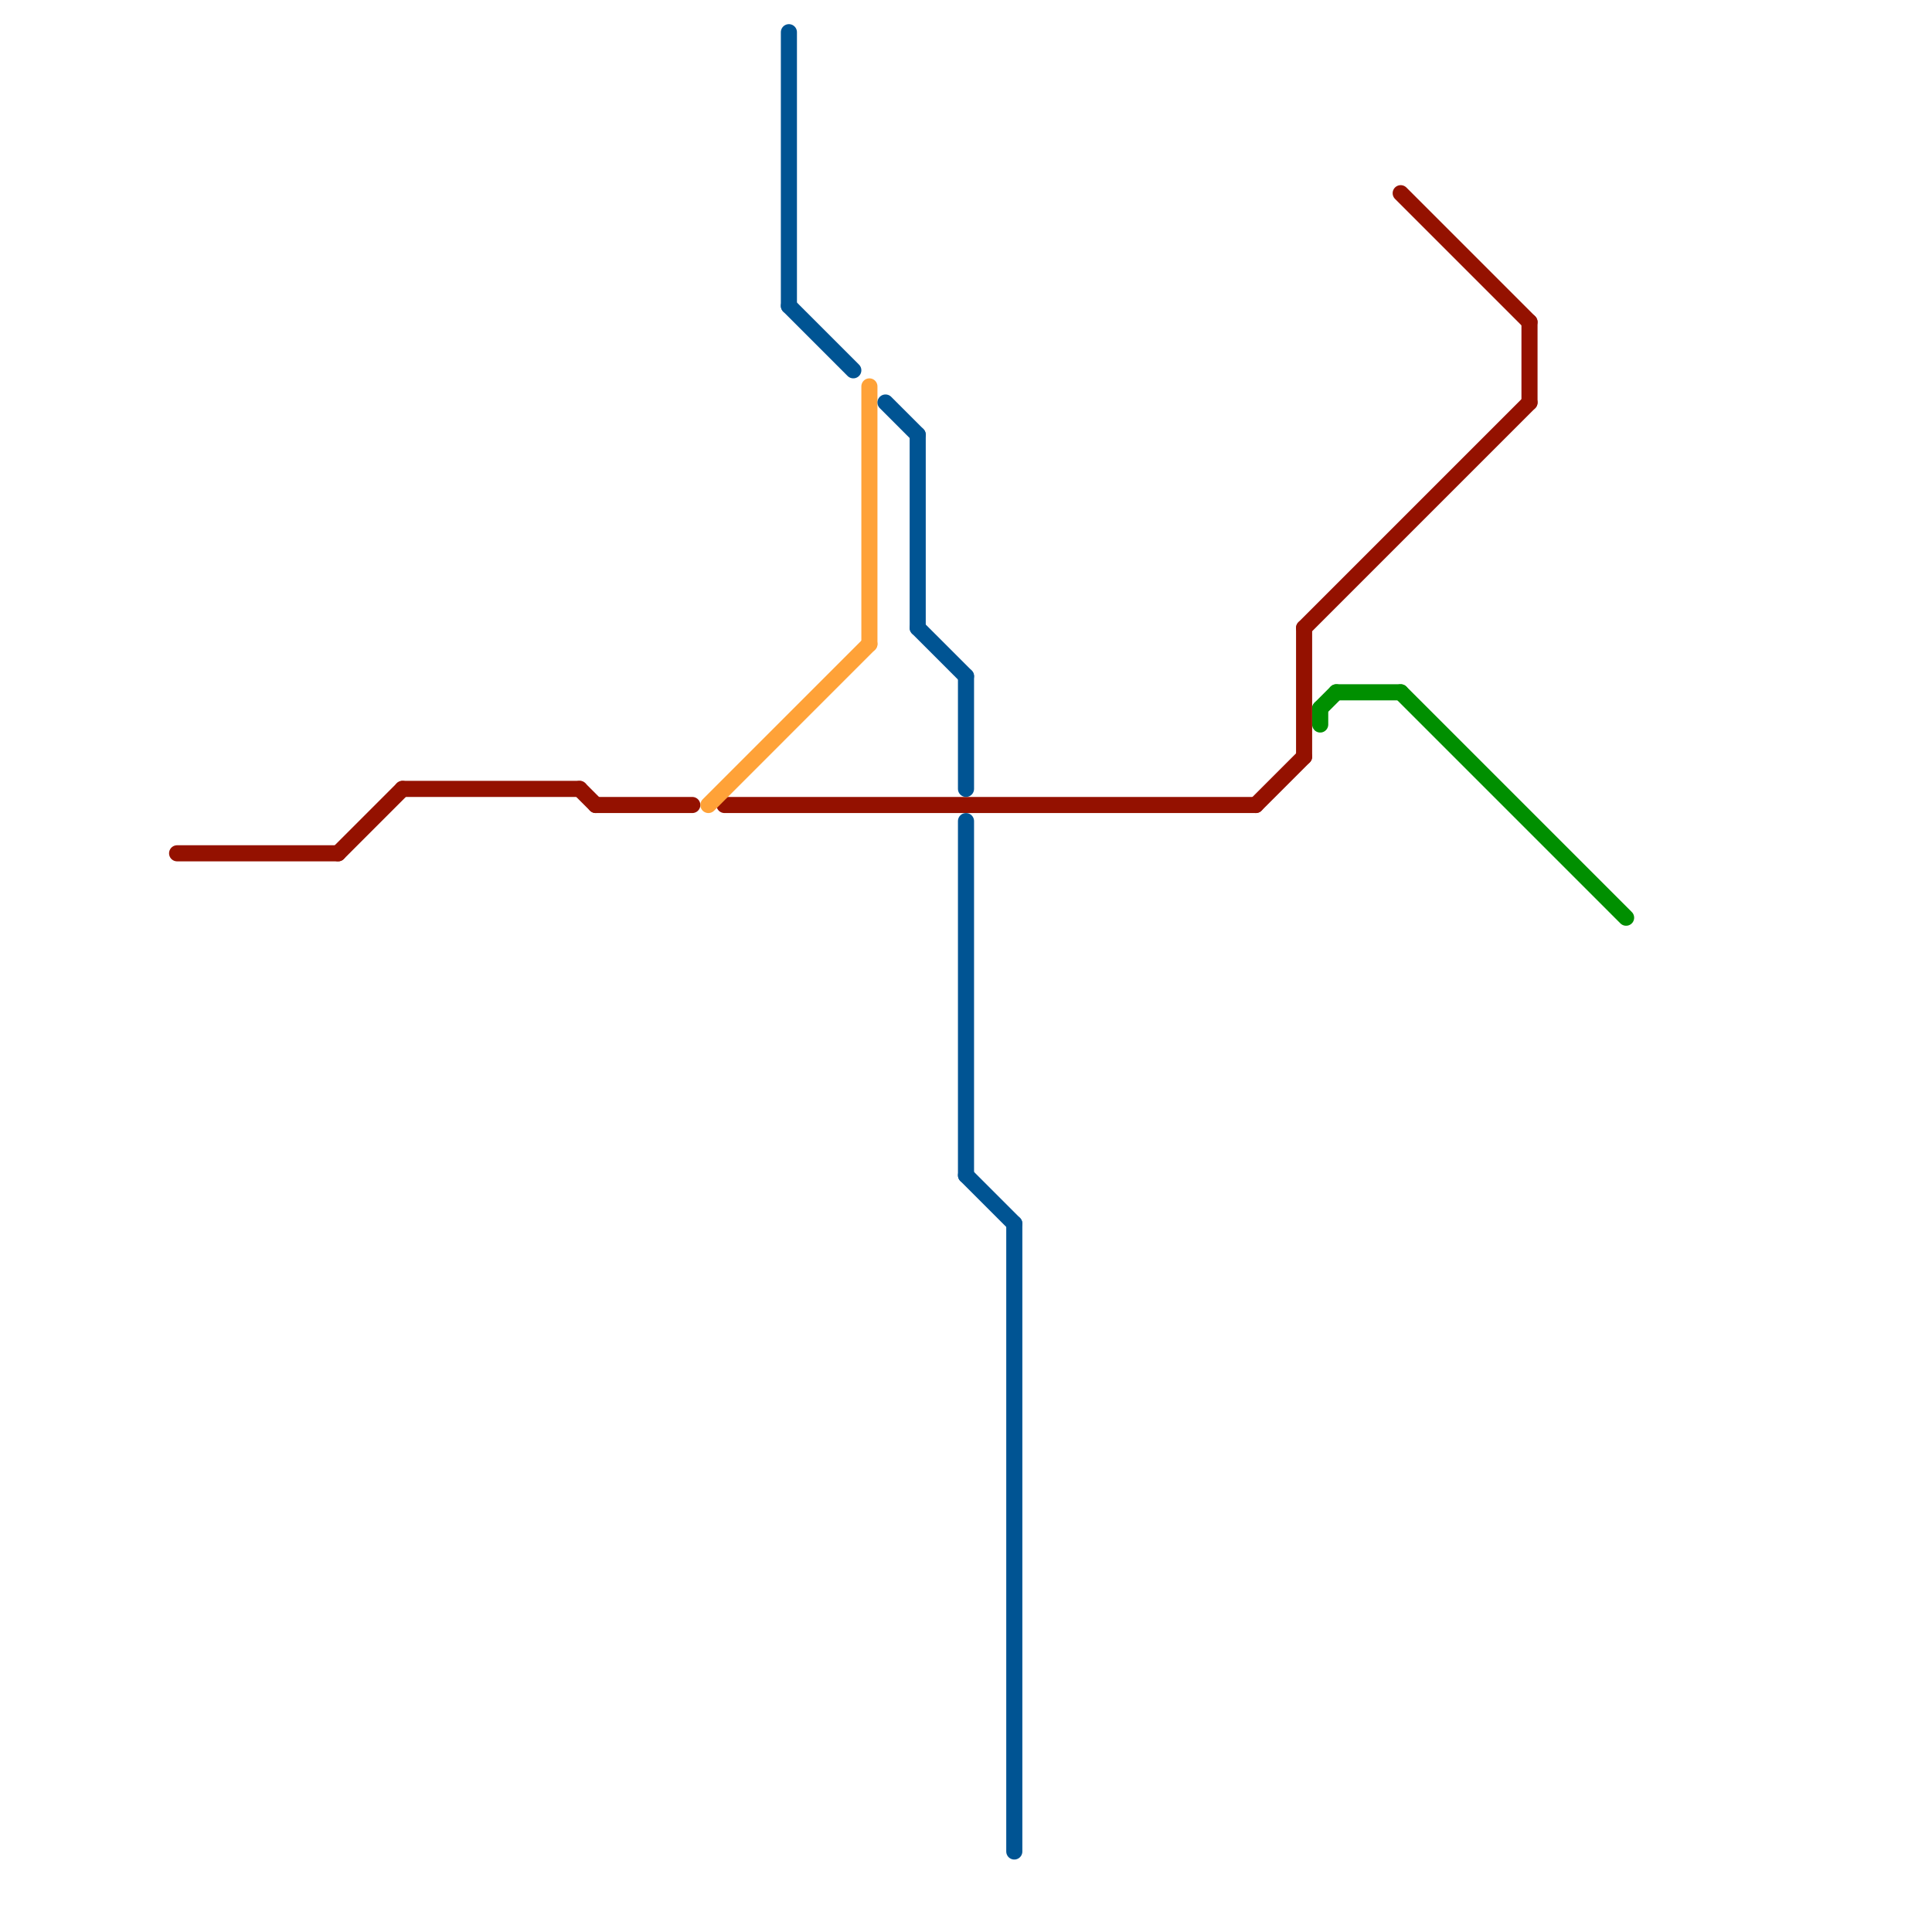 
<svg version="1.1" xmlns="http://www.w3.org/2000/svg" viewBox="0 0 120 120">
<style>text { font: 1px Helvetica; font-weight: 600; white-space: pre; dominant-baseline: central; } line { stroke-width: 1; fill: none; stroke-linecap: round; stroke-linejoin: round; } .c0 { stroke: #008f00 } .c1 { stroke: #941100 } .c2 { stroke: #ffa238 } .c3 { stroke: #005493 }</style><defs><g id="wm-xf"><circle r="1.2" fill="#000"/><circle r="0.9" fill="#fff"/><circle r="0.6" fill="#000"/><circle r="0.3" fill="#fff"/></g><g id="wm"><circle r="0.6" fill="#000"/><circle r="0.3" fill="#fff"/></g></defs><line class="c0" x1="87" y1="43" x2="101" y2="57"/><line class="c0" x1="83" y1="43" x2="87" y2="43"/><line class="c0" x1="82" y1="44" x2="82" y2="45"/><line class="c0" x1="82" y1="44" x2="83" y2="43"/><line class="c1" x1="37" y1="50" x2="43" y2="50"/><line class="c1" x1="11" y1="53" x2="21" y2="53"/><line class="c1" x1="95" y1="20" x2="95" y2="25"/><line class="c1" x1="78" y1="50" x2="81" y2="47"/><line class="c1" x1="81" y1="39" x2="81" y2="47"/><line class="c1" x1="87" y1="12" x2="95" y2="20"/><line class="c1" x1="36" y1="49" x2="37" y2="50"/><line class="c1" x1="21" y1="53" x2="25" y2="49"/><line class="c1" x1="25" y1="49" x2="36" y2="49"/><line class="c1" x1="45" y1="50" x2="78" y2="50"/><line class="c1" x1="81" y1="39" x2="95" y2="25"/><line class="c2" x1="44" y1="50" x2="54" y2="40"/><line class="c2" x1="54" y1="24" x2="54" y2="40"/><line class="c3" x1="63" y1="76" x2="63" y2="115"/><line class="c3" x1="49" y1="19" x2="53" y2="23"/><line class="c3" x1="57" y1="39" x2="60" y2="42"/><line class="c3" x1="55" y1="25" x2="57" y2="27"/><line class="c3" x1="60" y1="42" x2="60" y2="49"/><line class="c3" x1="57" y1="27" x2="57" y2="39"/><line class="c3" x1="60" y1="51" x2="60" y2="73"/><line class="c3" x1="49" y1="2" x2="49" y2="19"/><line class="c3" x1="60" y1="73" x2="63" y2="76"/>
</svg>
